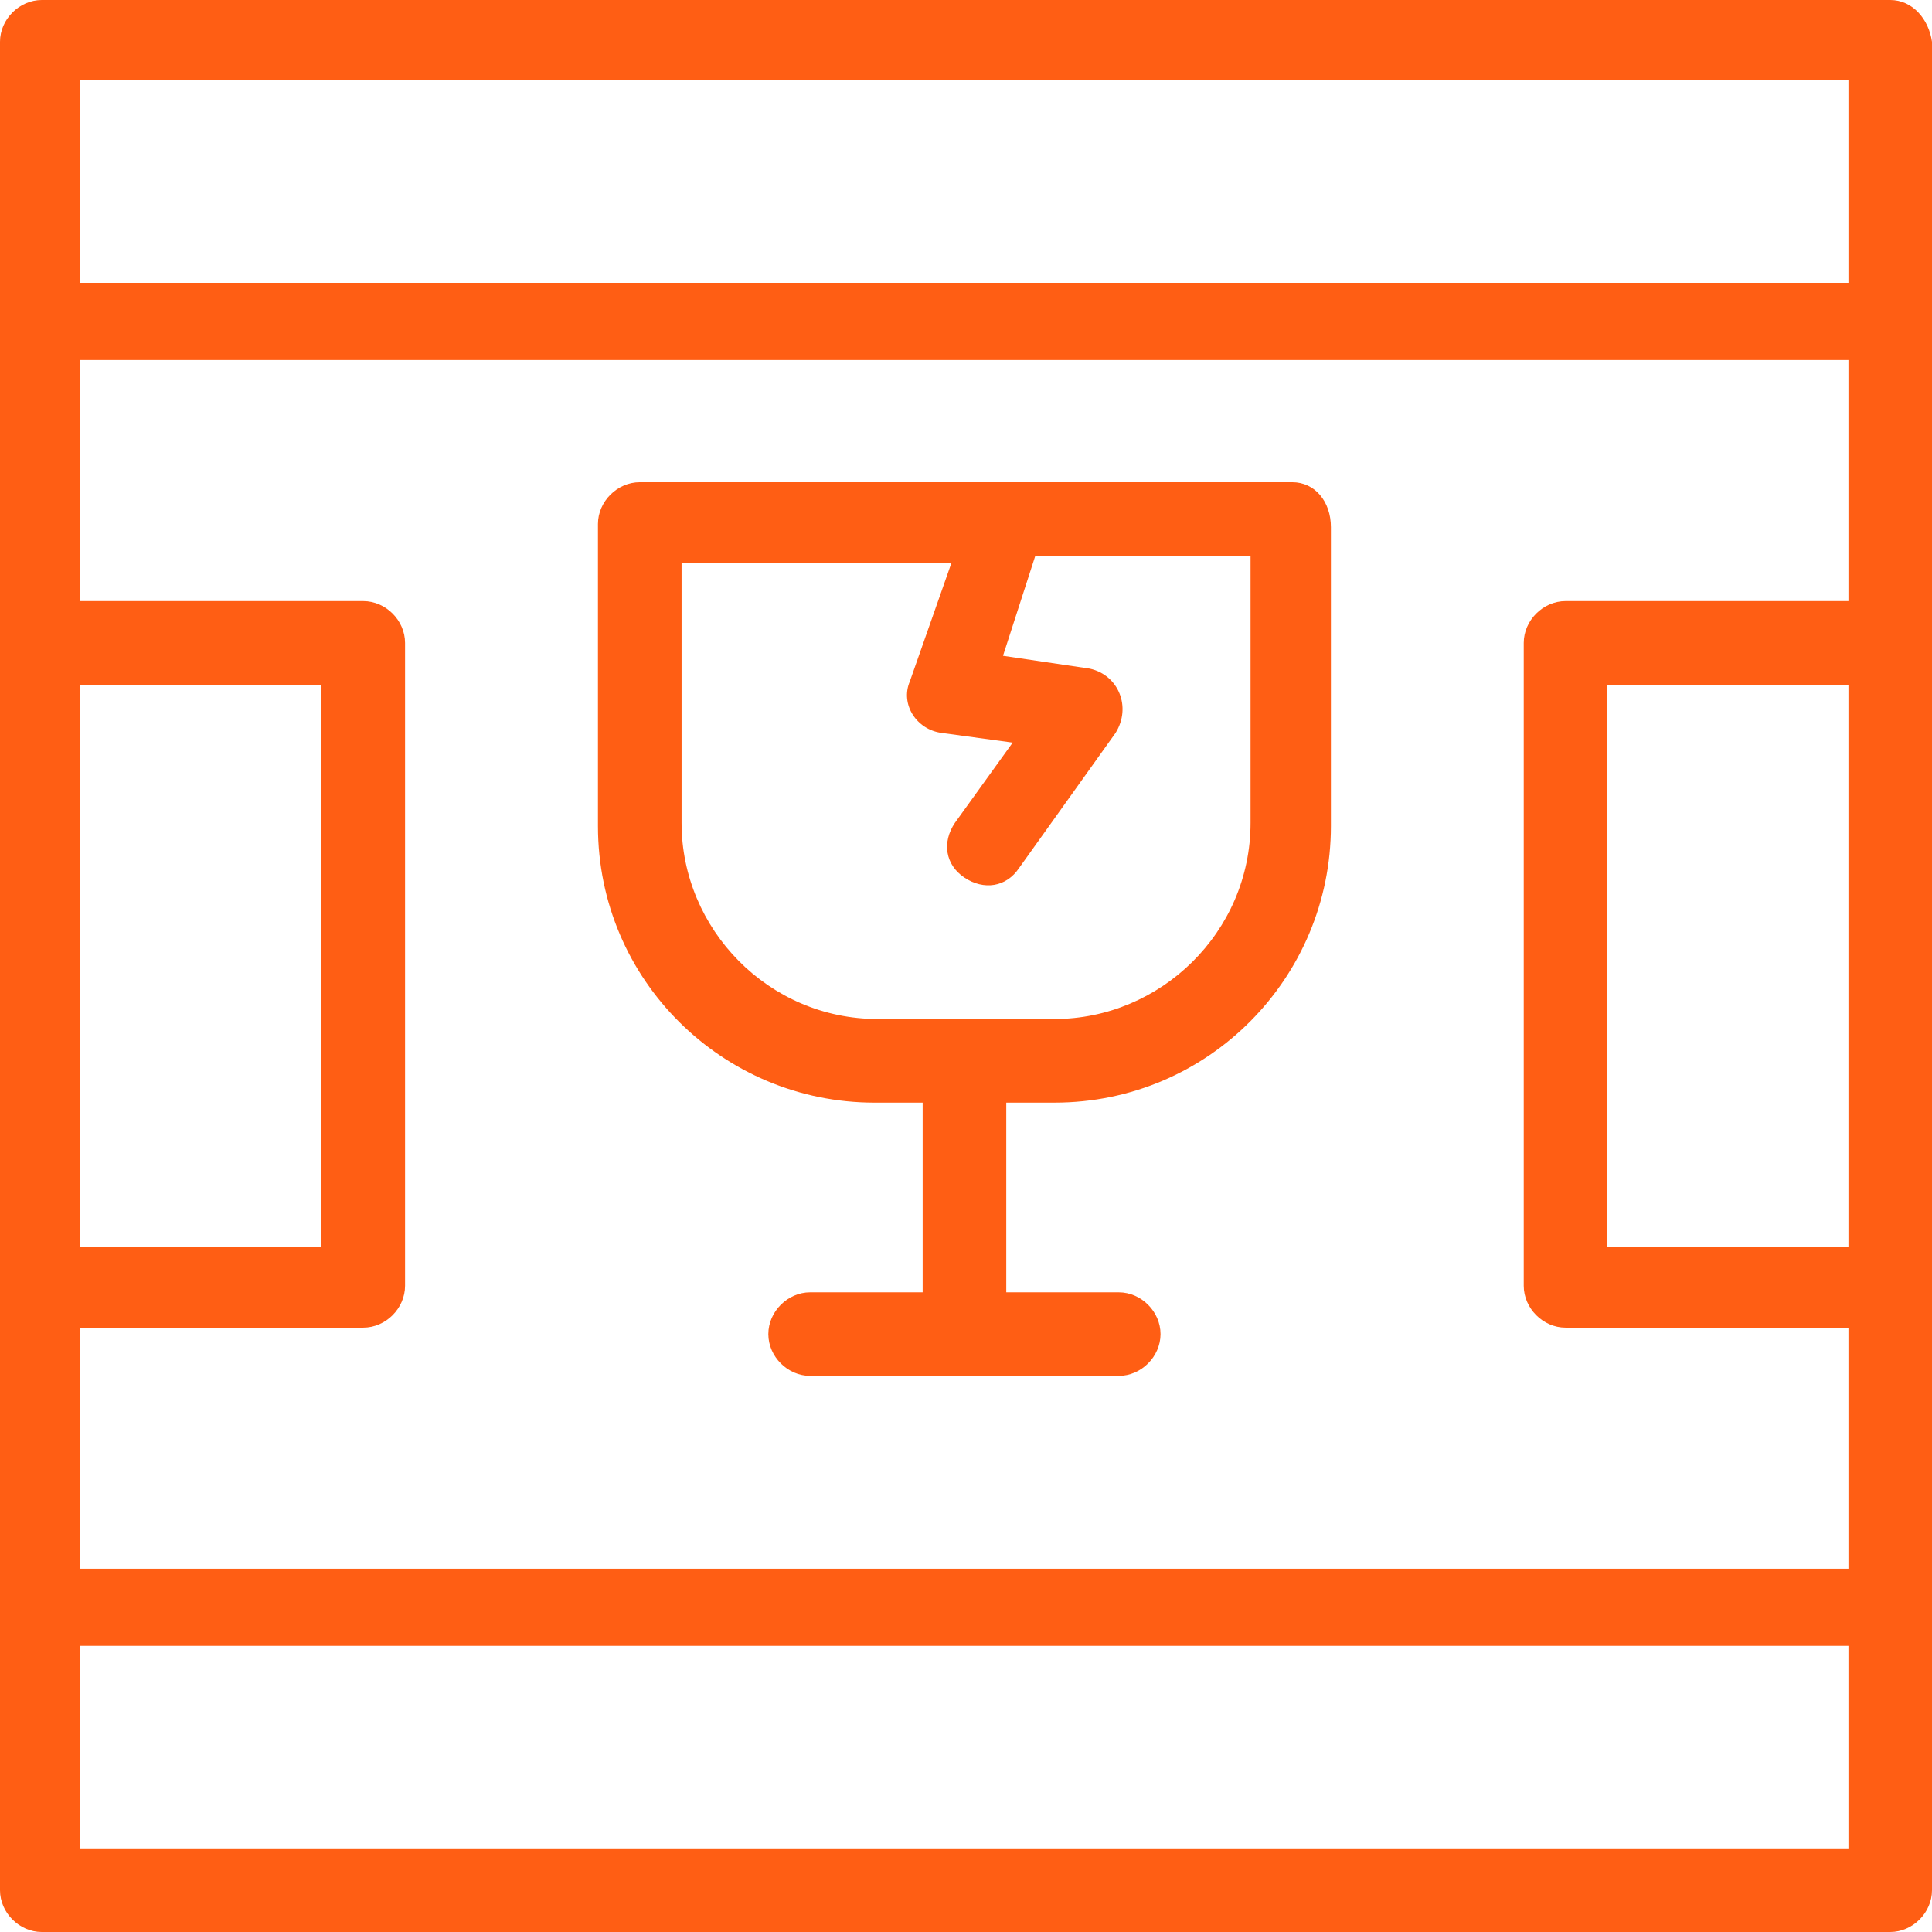 <svg width="32" height="32" viewBox="0 0 32 32" fill="none" xmlns="http://www.w3.org/2000/svg">
<path d="M1.331 30.615V27.261H30.616V30.615H1.331ZM30.616 1.331V4.685H1.331V1.331H30.616ZM30.616 11.341V20.659H26.623V11.341H30.616ZM1.331 21.99H6.017C6.39 21.99 6.709 21.67 6.709 21.297V10.649C6.709 10.276 6.39 9.956 6.017 9.956H1.331V5.963H30.616V9.956H25.93C25.558 9.956 25.238 10.276 25.238 10.649V21.297C25.238 21.67 25.558 21.99 25.93 21.99H30.616V25.983H1.331V21.99ZM1.331 11.341H5.324V20.659H1.331V11.341ZM31.308 0H0.692C0.319 0 0 0.32 0 0.692C0 11.448 0 20.659 0 31.308C0 31.68 0.319 32 0.692 32H31.308C31.681 32 32 31.68 32 31.308C32 10.116 32 20.766 32 0.692C31.947 0.32 31.681 0 31.308 0Z" fill="#FF5E14"/>
<path d="M20.713 13.631C20.713 15.441 19.222 16.878 17.465 16.878H14.537C12.726 16.878 11.289 15.388 11.289 13.631V9.318H15.761L15.069 11.288C14.91 11.661 15.176 12.087 15.601 12.14L16.773 12.3L15.815 13.631C15.601 13.95 15.655 14.323 15.974 14.536C16.294 14.749 16.667 14.696 16.88 14.376L18.477 12.14C18.743 11.714 18.53 11.182 18.051 11.075L16.613 10.862L17.146 9.212H20.713V13.631ZM21.405 7.987C18.956 7.987 12.78 7.987 10.597 7.987C10.224 7.987 9.904 8.306 9.904 8.679V13.684C9.904 16.24 11.981 18.263 14.483 18.263H15.282V21.405H13.419C13.046 21.405 12.726 21.724 12.726 22.097C12.726 22.47 13.046 22.789 13.419 22.789H18.53C18.903 22.789 19.222 22.47 19.222 22.097C19.222 21.724 18.903 21.405 18.53 21.405H16.667V18.263H17.465C20.021 18.263 22.044 16.187 22.044 13.684V8.732C22.044 8.306 21.778 7.987 21.405 7.987Z" fill="#FF5E14"/>
</svg>

